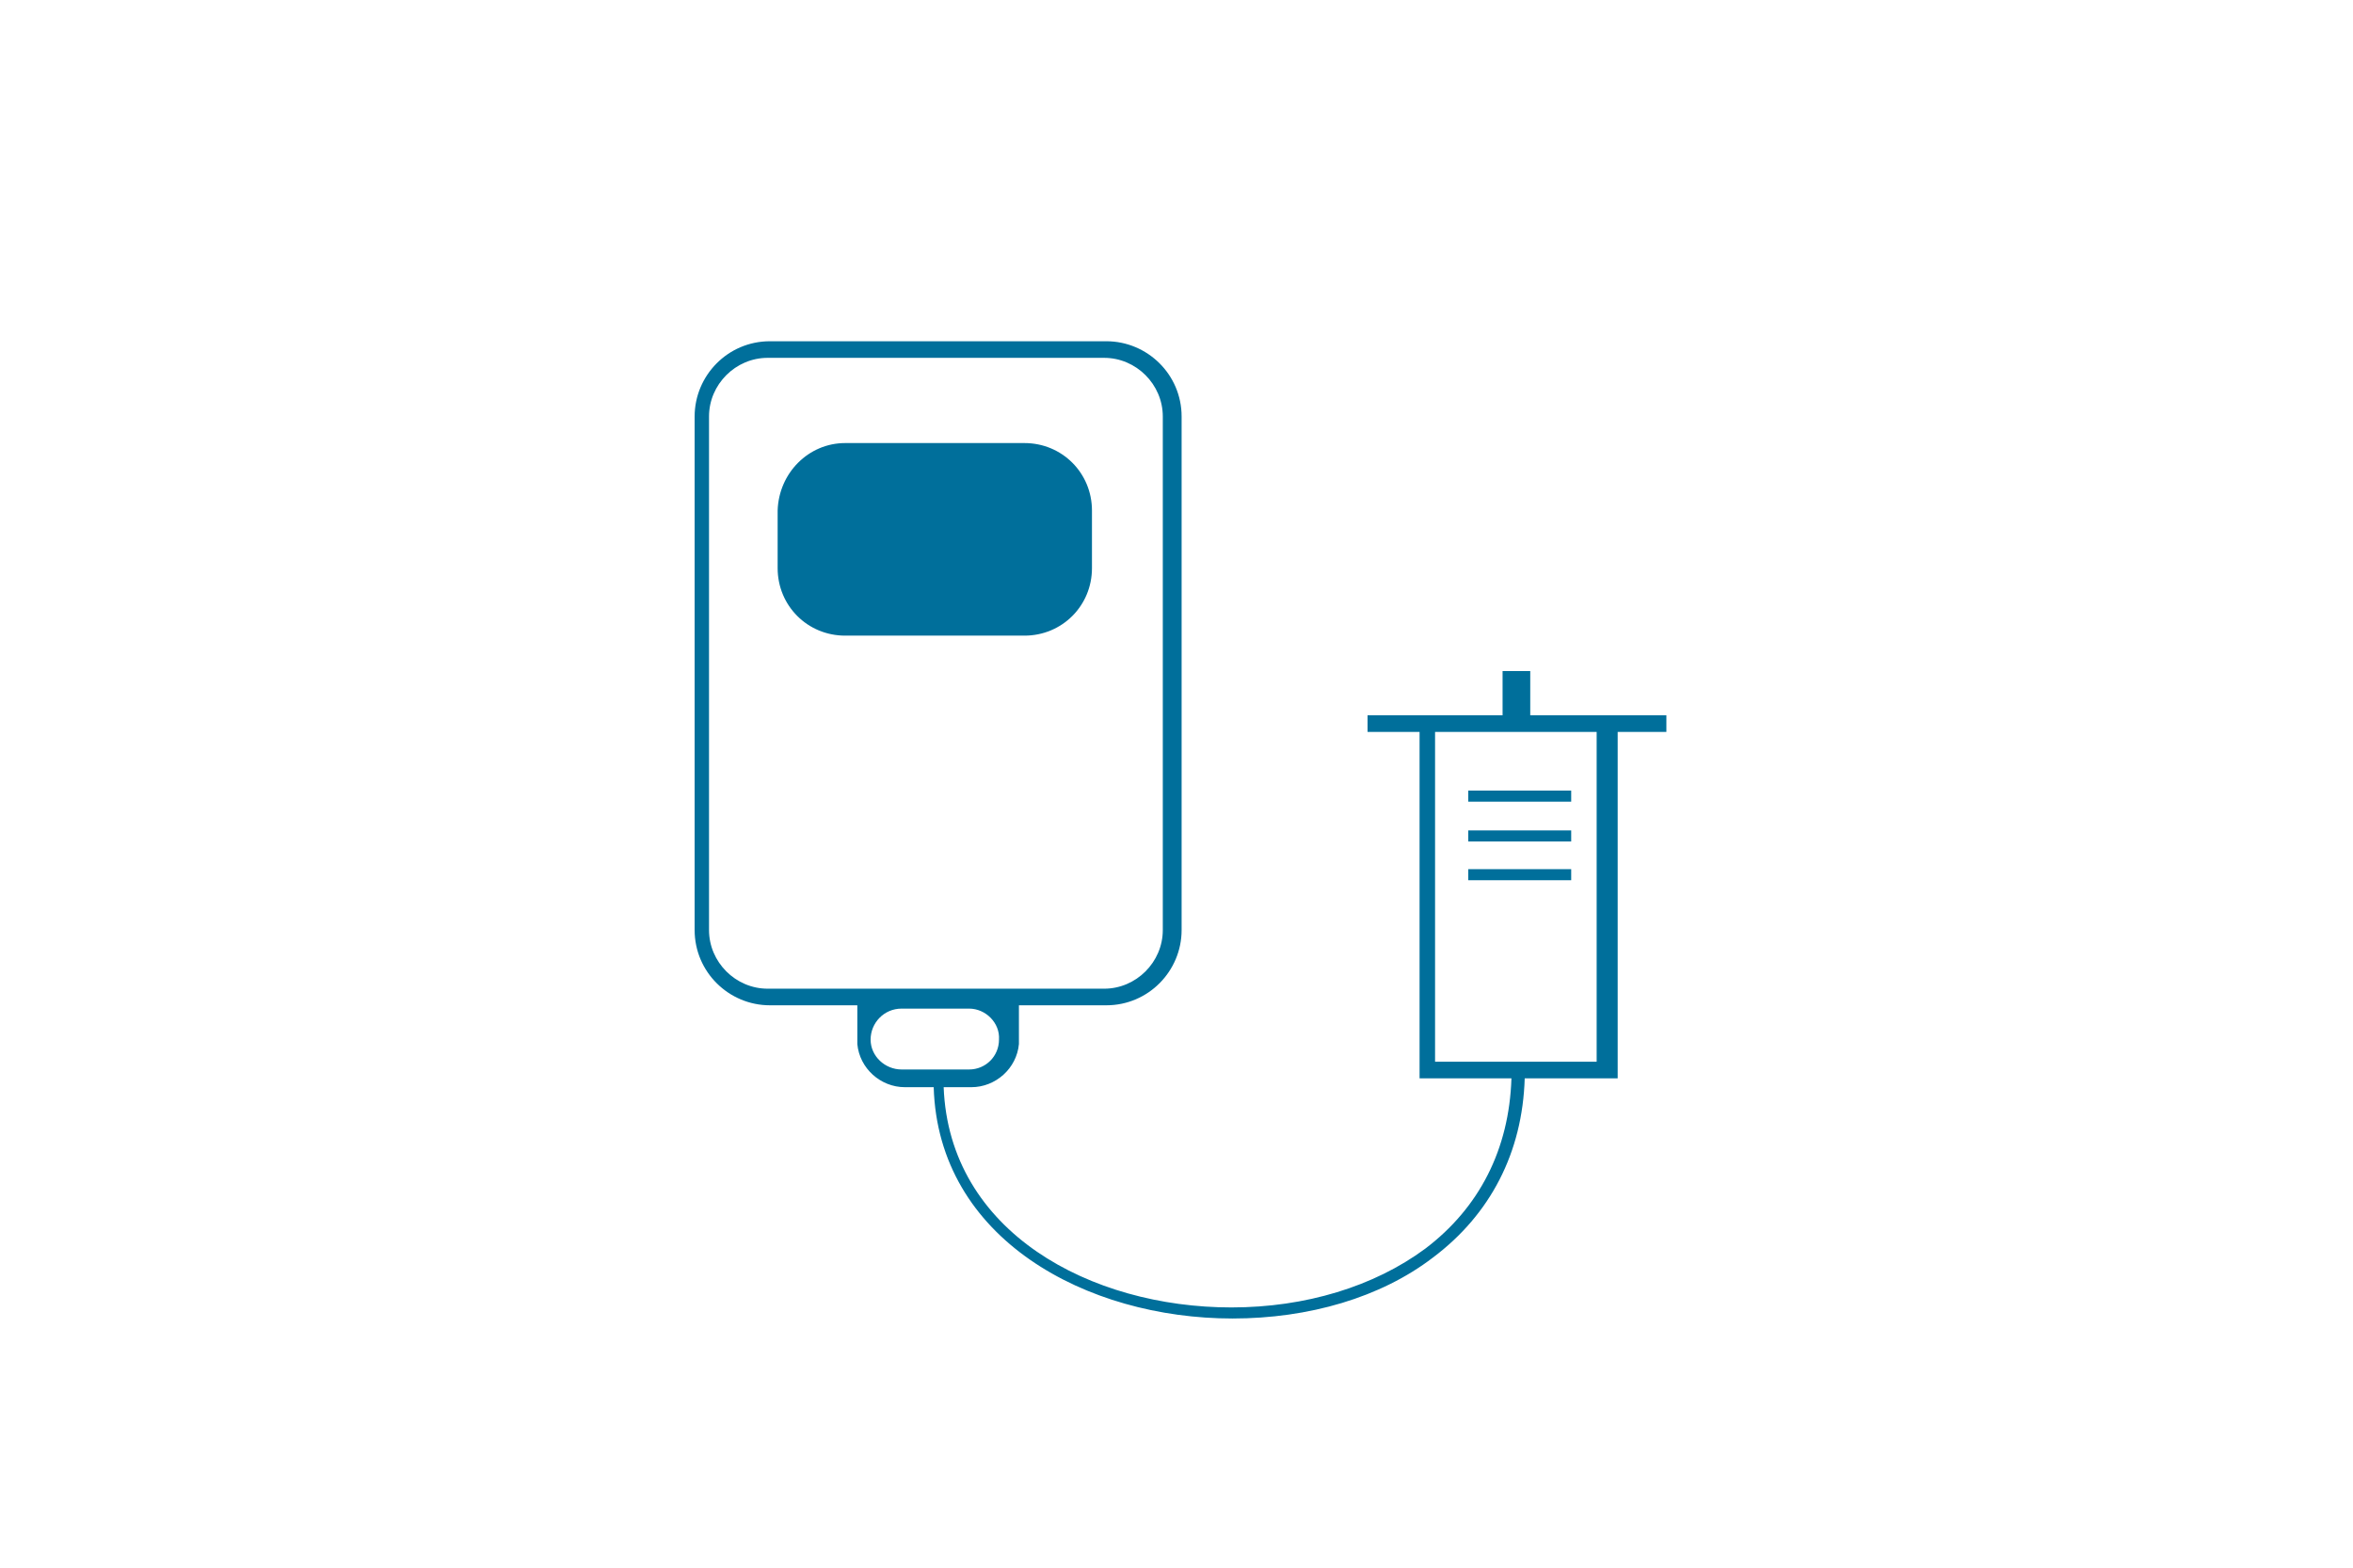 <?xml version="1.0" encoding="utf-8"?>
<!-- Generator: Adobe Illustrator 23.0.3, SVG Export Plug-In . SVG Version: 6.00 Build 0)  -->
<svg version="1.1" xmlns="http://www.w3.org/2000/svg" xmlns:xlink="http://www.w3.org/1999/xlink" x="0px" y="0px"
	 viewBox="0 0 212.6 141.7" style="enable-background:new 0 0 212.6 141.7;" xml:space="preserve">
<style type="text/css">
	.st0{opacity:0.5;fill:none;stroke:#0080A9;enable-background:new    ;}
	.st1{fill:none;stroke:#0080A9;stroke-width:5;}
	.st2{fill:none;stroke:#0080A9;stroke-width:10;}
	.st3{fill:none;stroke:#0080A9;stroke-width:15;}
	.st4{fill-rule:evenodd;clip-rule:evenodd;fill:#0080A9;}
	.st5{fill:#0080A9;}
	.st6{fill:none;}
	.st7{fill:#006F9B;}
</style>
<g id="Ebene_2">
</g>
<g id="Ebene_1">
	<g>
		<g id="Externe_Sonden_1_" transform="translate(-245.238 -63.867)">
			<path id="Pfad_110_1_" class="st6" d="M350.3,147.9v-46.4c0-2.9-2.4-5.3-5.3-5.3h-30.4c-2.9,0-5.3,2.4-5.3,5.3v46.4
				c0,2.9,2.4,5.3,5.3,5.3H345C347.9,153.2,350.3,150.8,350.3,147.9z M343.9,115.2c0,3.3-2.7,6.1-6.1,6.1h-16.2
				c-3.3,0-6.1-2.7-6.1-6.1V110c0-3.3,2.7-6.1,6.1-6.1h16.2c3.3,0,6.1,2.7,6.1,6.1V115.2z"/>
			<path id="Pfad_111_1_" class="st6" d="M335.6,157.8c0-1.5-1.2-2.8-2.8-2.8h-6.1c-1.5,0-2.8,1.2-2.8,2.7c0,1.5,1.2,2.8,2.7,2.8
				c0,0,0,0,0.1,0h6.1C334.3,160.5,335.6,159.3,335.6,157.8z"/>
			<path id="Pfad_112_1_" class="st6" d="M374.8,159.8h14.6V130h-14.6V159.8z M377.9,135.3h9.3v1h-9.3V135.3z M377.9,138.9h9.3v1
				h-9.3V138.9z M377.9,142.4h9.3v1h-9.3V142.4z"/>
			<path id="Rechteck_95_1_" class="st7" d="M321.6,103.9h16.2c3.4,0,6.1,2.7,6.1,6.1v5.2c0,3.4-2.7,6.1-6.1,6.1h-16.2
				c-3.4,0-6.1-2.7-6.1-6.1V110C315.6,106.6,318.3,103.9,321.6,103.9z"/>
			<path id="Pfad_113_1_" class="st7" d="M395.4,128.5h-11.9v-4h-2.5v4h-12.2v1.5h4.7v31.3h8.3c-0.2,6.4-2.9,11.7-7.8,15.4
				c-4.6,3.4-10.8,5.3-17.5,5.3c-12.7,0-25.5-6.8-26-19.9h2.5c2.2,0,4.1-1.7,4.3-3.9c0-0.1,0-0.1,0-0.2v-3.3h7.9
				c3.8,0,6.8-3.1,6.8-6.8v-46.4c0-3.8-3.1-6.8-6.8-6.8h-30.4c-3.8,0-6.8,3.1-6.8,6.8v46.4c0,3.8,3.1,6.8,6.8,6.8h7.9v3.3
				c0,0.1,0,0.1,0,0.2c0.2,2.2,2.1,3.9,4.3,3.9h2.6c0.4,13.7,13.8,20.9,27,20.9c6.9,0,13.4-1.9,18.1-5.5c5.2-3.9,8.1-9.5,8.3-16.2
				h8.4V130h4.4V128.5z M314.6,153.2c-2.9,0-5.3-2.4-5.3-5.3v-46.4c0-2.9,2.4-5.3,5.3-5.3H345c2.9,0,5.3,2.4,5.3,5.3v46.4
				c0,2.9-2.4,5.3-5.3,5.3L314.6,153.2z M323.9,157.8c0-1.5,1.2-2.8,2.8-2.8h6.1c1.5,0,2.8,1.3,2.7,2.8c0,1.5-1.2,2.7-2.7,2.7h-6.1
				C325.2,160.5,323.9,159.3,323.9,157.8L323.9,157.8z M389.5,159.8h-14.6V130h14.6V159.8z"/>
			<rect id="Rechteck_96_1_" x="377.9" y="135.3" class="st7" width="9.3" height="1"/>
			<rect id="Rechteck_97_1_" x="377.9" y="138.9" class="st7" width="9.3" height="1"/>
			<rect id="Rechteck_98_1_" x="377.9" y="142.4" class="st7" width="9.3" height="1"/>
		</g>
	</g>
</g>
</svg>
